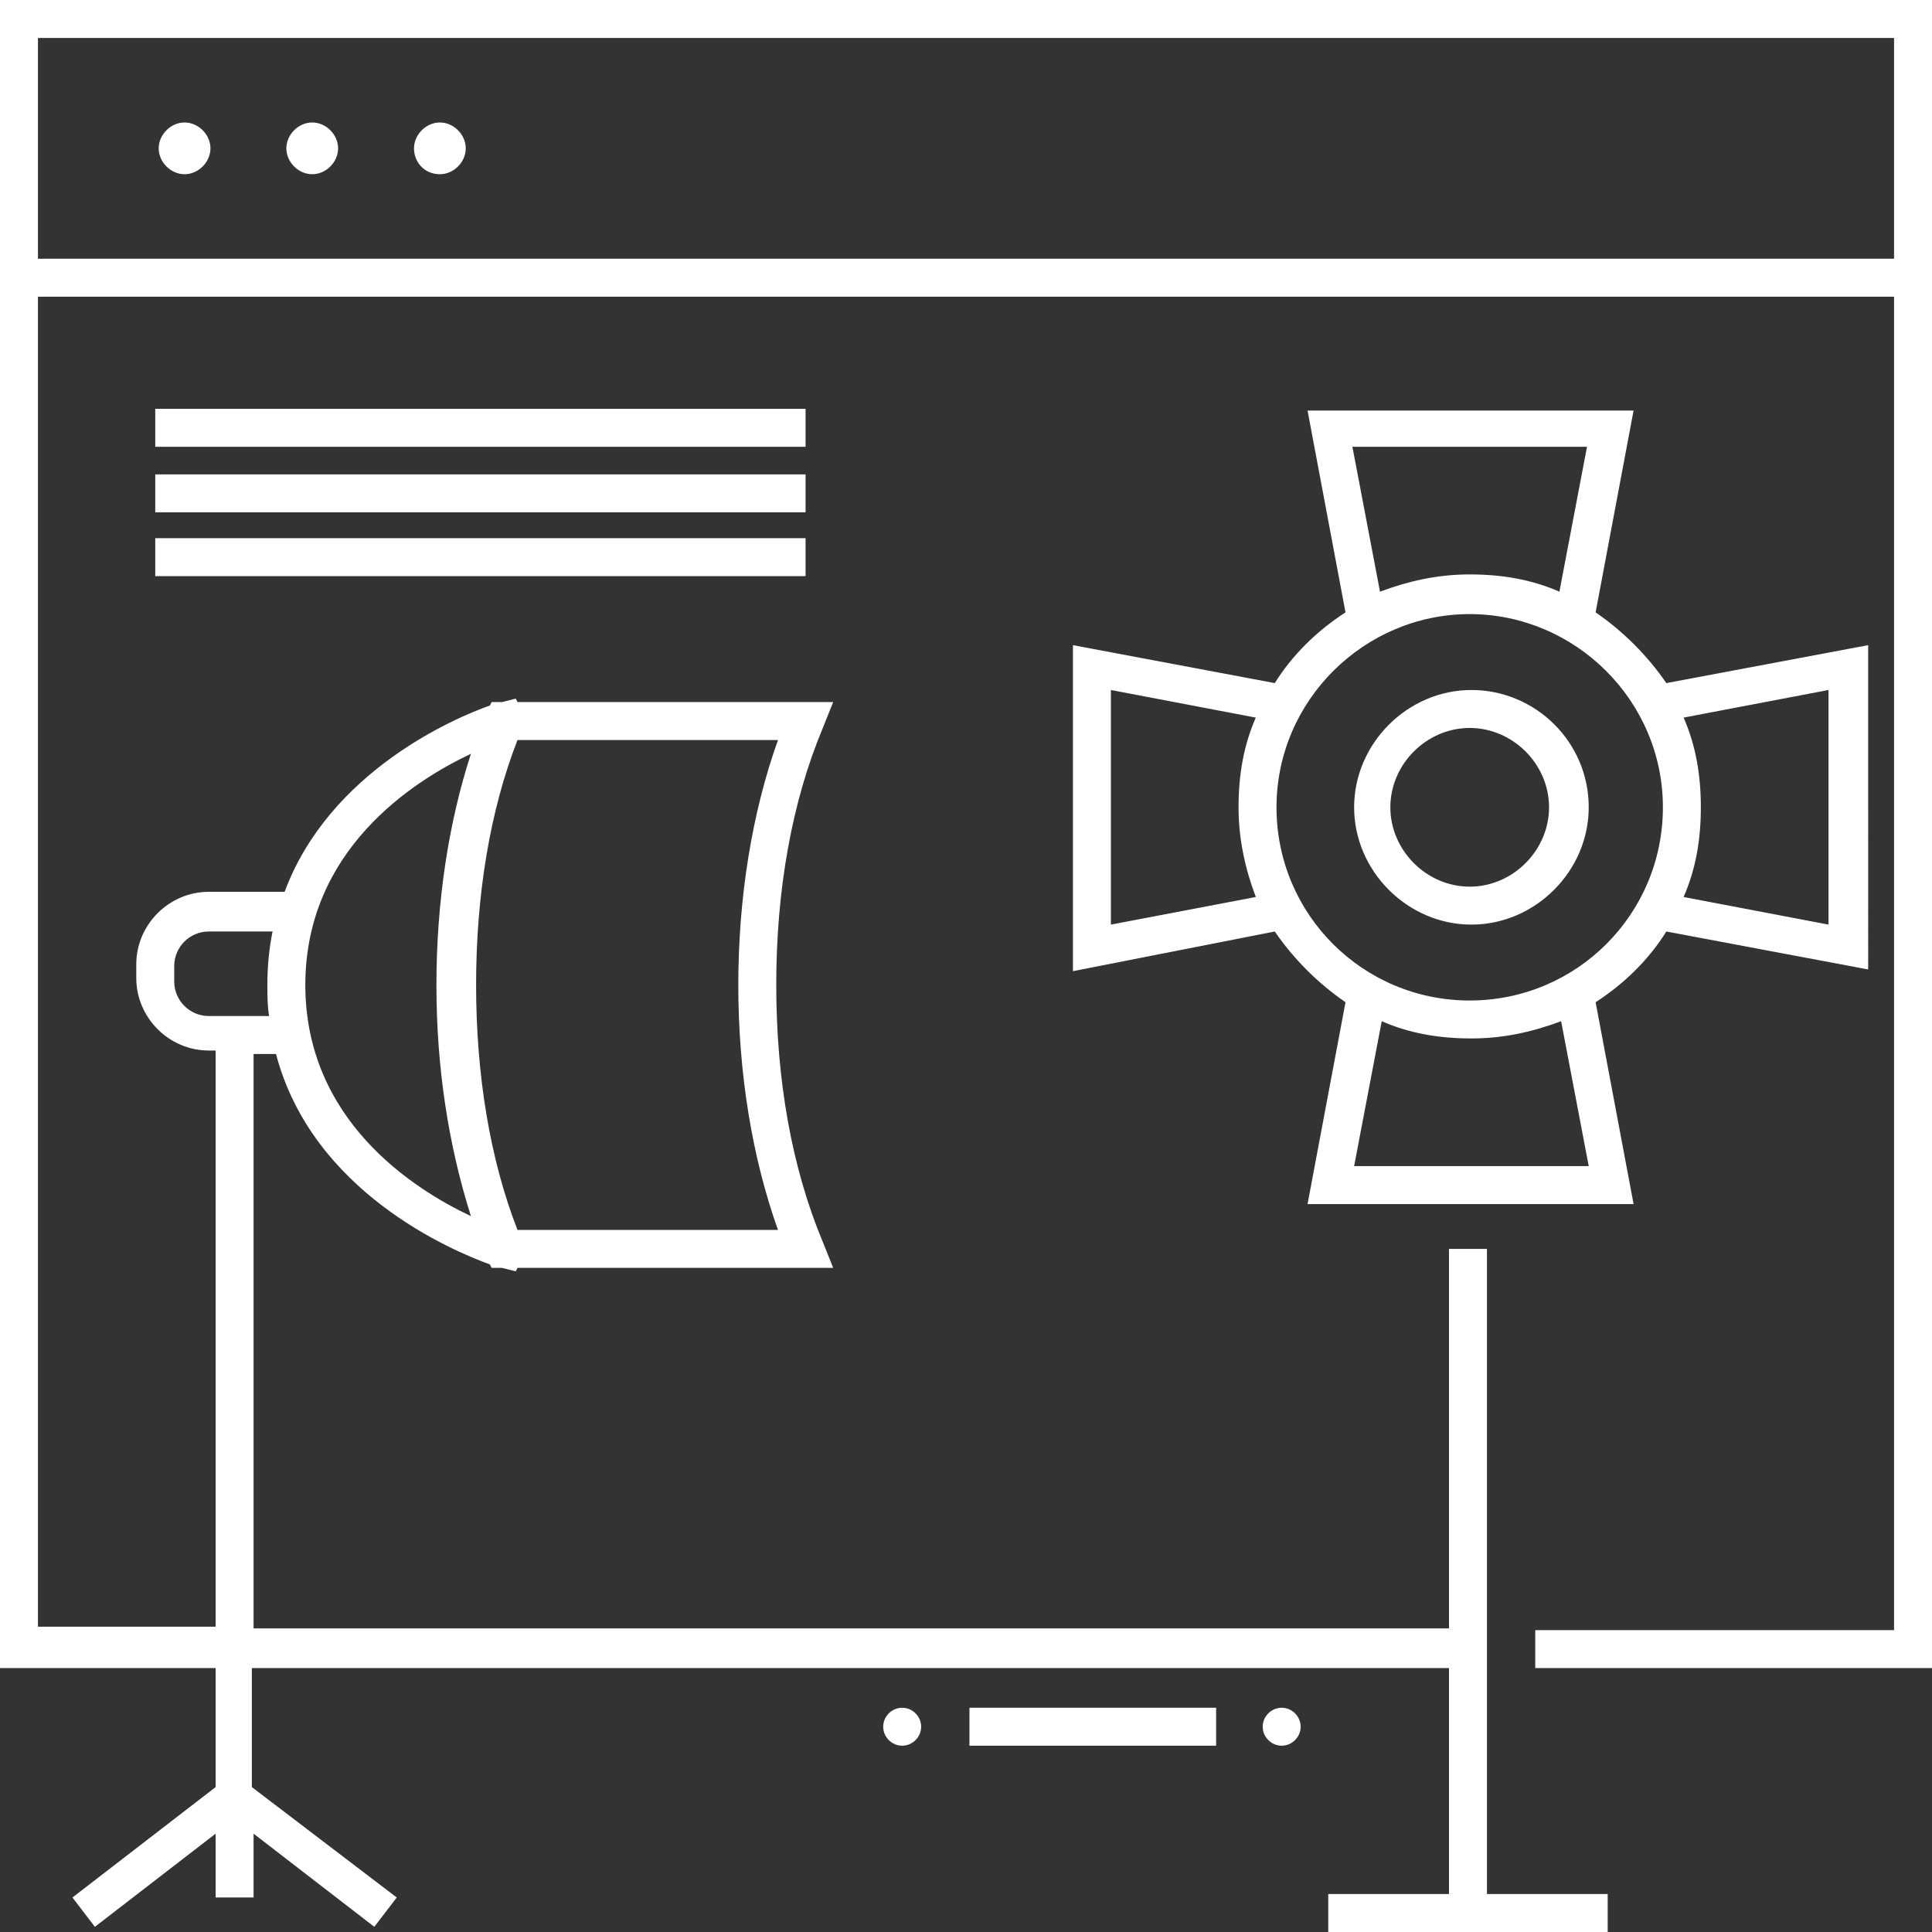<?xml version="1.0" encoding="utf-8"?>
<!-- Generator: Adobe Illustrator 27.4.0, SVG Export Plug-In . SVG Version: 6.00 Build 0)  -->
<svg version="1.1" id="Layer_1_copy_2" xmlns="http://www.w3.org/2000/svg" xmlns:xlink="http://www.w3.org/1999/xlink" x="0px"
	 y="0px" viewBox="0 0 112 112" style="enable-background:new 0 0 112 112;" xml:space="preserve">
<rect x="0" y="0" width="112" height="112" fill="#333333" stroke="none"/>
<style type="text/css">
	.st0{fill:#FFFFFF;}
</style>
<path class="st0" d="M46.7,25.9H9v-2.2h37.7V25.9z M25.5,10.1c0.8,0,1.5-0.7,1.5-1.5s-0.7-1.5-1.5-1.5S24,7.8,24,8.6
	S24.6,10.1,25.5,10.1z M9,33.4h37.7v-2.2H9V33.4z M56.2,101.2h14.3V99H56.2V101.2z M74.3,99c-0.6,0-1.1,0.5-1.1,1.1s0.5,1.1,1.1,1.1
	s1.1-0.5,1.1-1.1S74.9,99,74.3,99z M52.3,99c-0.6,0-1.1,0.5-1.1,1.1s0.5,1.1,1.1,1.1s1.1-0.5,1.1-1.1S52.9,99,52.3,99z M18.1,10.1
	c0.8,0,1.5-0.7,1.5-1.5s-0.7-1.5-1.5-1.5s-1.5,0.7-1.5,1.5S17.3,10.1,18.1,10.1z M46.7,27.5H9v2.2h37.7V27.5z M0,0v96.7h12.5v6.9
	L4.2,110l1.3,1.7l7-5.4v3.7h2.2v-3.7l7,5.4L23,110l-8.4-6.4v-6.9H84v13.1h-7v2.2h16.2v-2.2h-7V72.4H84v22H14.7V61.1H16
	c2.1,8,10.2,11.4,12.4,12.2l0.1,0.2h0.6l0.8,0.2l0.1-0.2h18.3L47.7,72c-1.8-4.3-2.7-9.4-2.7-14.9s0.9-10.6,2.7-14.9l0.6-1.5H30
	l-0.1-0.2l-0.8,0.2h-0.6l-0.1,0.2c-2,0.7-9.3,3.8-11.9,10.8h-4.4c-2.3,0-4.2,1.9-4.2,4.2v0.8c0,2.3,1.9,4.2,4.2,4.2h0.4v33.4H2.2
	V17.2h107.6v77.3H89v2.2h23V0H0z M30,42.9h15.1c-1.5,4.2-2.3,9.1-2.3,14.2s0.8,10,2.3,14.2H30c-1.6-4.1-2.4-9-2.4-14.2
	S28.4,47,30,42.9z M27.3,43.7c-1.3,4-2,8.6-2,13.4s0.7,9.3,2,13.4c-3.4-1.6-9.6-5.6-9.6-13.4S23.9,45.3,27.3,43.7z M12.1,58.9
	c-1.1,0-2-0.9-2-2V56c0-1.1,0.9-2,2-2h3.7c-0.2,1-0.3,2-0.3,3.1c0,0.6,0,1.2,0.1,1.8C15.6,58.9,12.1,58.9,12.1,58.9z M109.8,15H2.2
	V2.2h107.6L109.8,15L109.8,15z M10.7,10.1c0.8,0,1.5-0.7,1.5-1.5s-0.7-1.5-1.5-1.5S9.2,7.8,9.2,8.6S9.9,10.1,10.7,10.1z M92.1,46.8
	c0-3.8-3.1-6.8-6.8-6.8s-6.8,3.1-6.8,6.8s3.1,6.8,6.8,6.8S92.1,50.5,92.1,46.8z M80.6,46.8c0-2.5,2.1-4.6,4.6-4.6s4.6,2.1,4.6,4.6
	s-2.1,4.6-4.6,4.6S80.6,49.3,80.6,46.8z M94.7,69.8l-2.2-11.7c1.7-1.1,3.1-2.5,4.1-4.1l11.7,2.2V37.4l-11.7,2.2
	c-1.1-1.6-2.5-3-4.1-4.1l2.2-11.7H75.8L78,35.5c-1.7,1.1-3.1,2.5-4.1,4.1l-11.7-2.2v18.9L73.9,54c1.1,1.6,2.5,3,4.1,4.1l-2.2,11.7
	C75.8,69.8,94.7,69.8,94.7,69.8z M97.6,41.6L106,40v13.6L97.6,52c0.7-1.6,1-3.3,1-5.2S98.3,43.2,97.6,41.6z M64.4,53.6V40l8.4,1.6
	c-0.7,1.6-1,3.3-1,5.2s0.4,3.6,1,5.2L64.4,53.6z M78.5,67.6l1.6-8.4c1.6,0.7,3.3,1,5.2,1s3.6-0.4,5.2-1l1.6,8.4H78.5z M92,25.9
	l-1.6,8.4c-1.6-0.7-3.3-1-5.2-1s-3.6,0.4-5.2,1l-1.6-8.4H92z M74,46.8c0-6.2,5.1-11.2,11.2-11.2s11.2,5,11.2,11.2S91.4,58,85.2,58
	S74,53,74,46.8z"/>
</svg>
